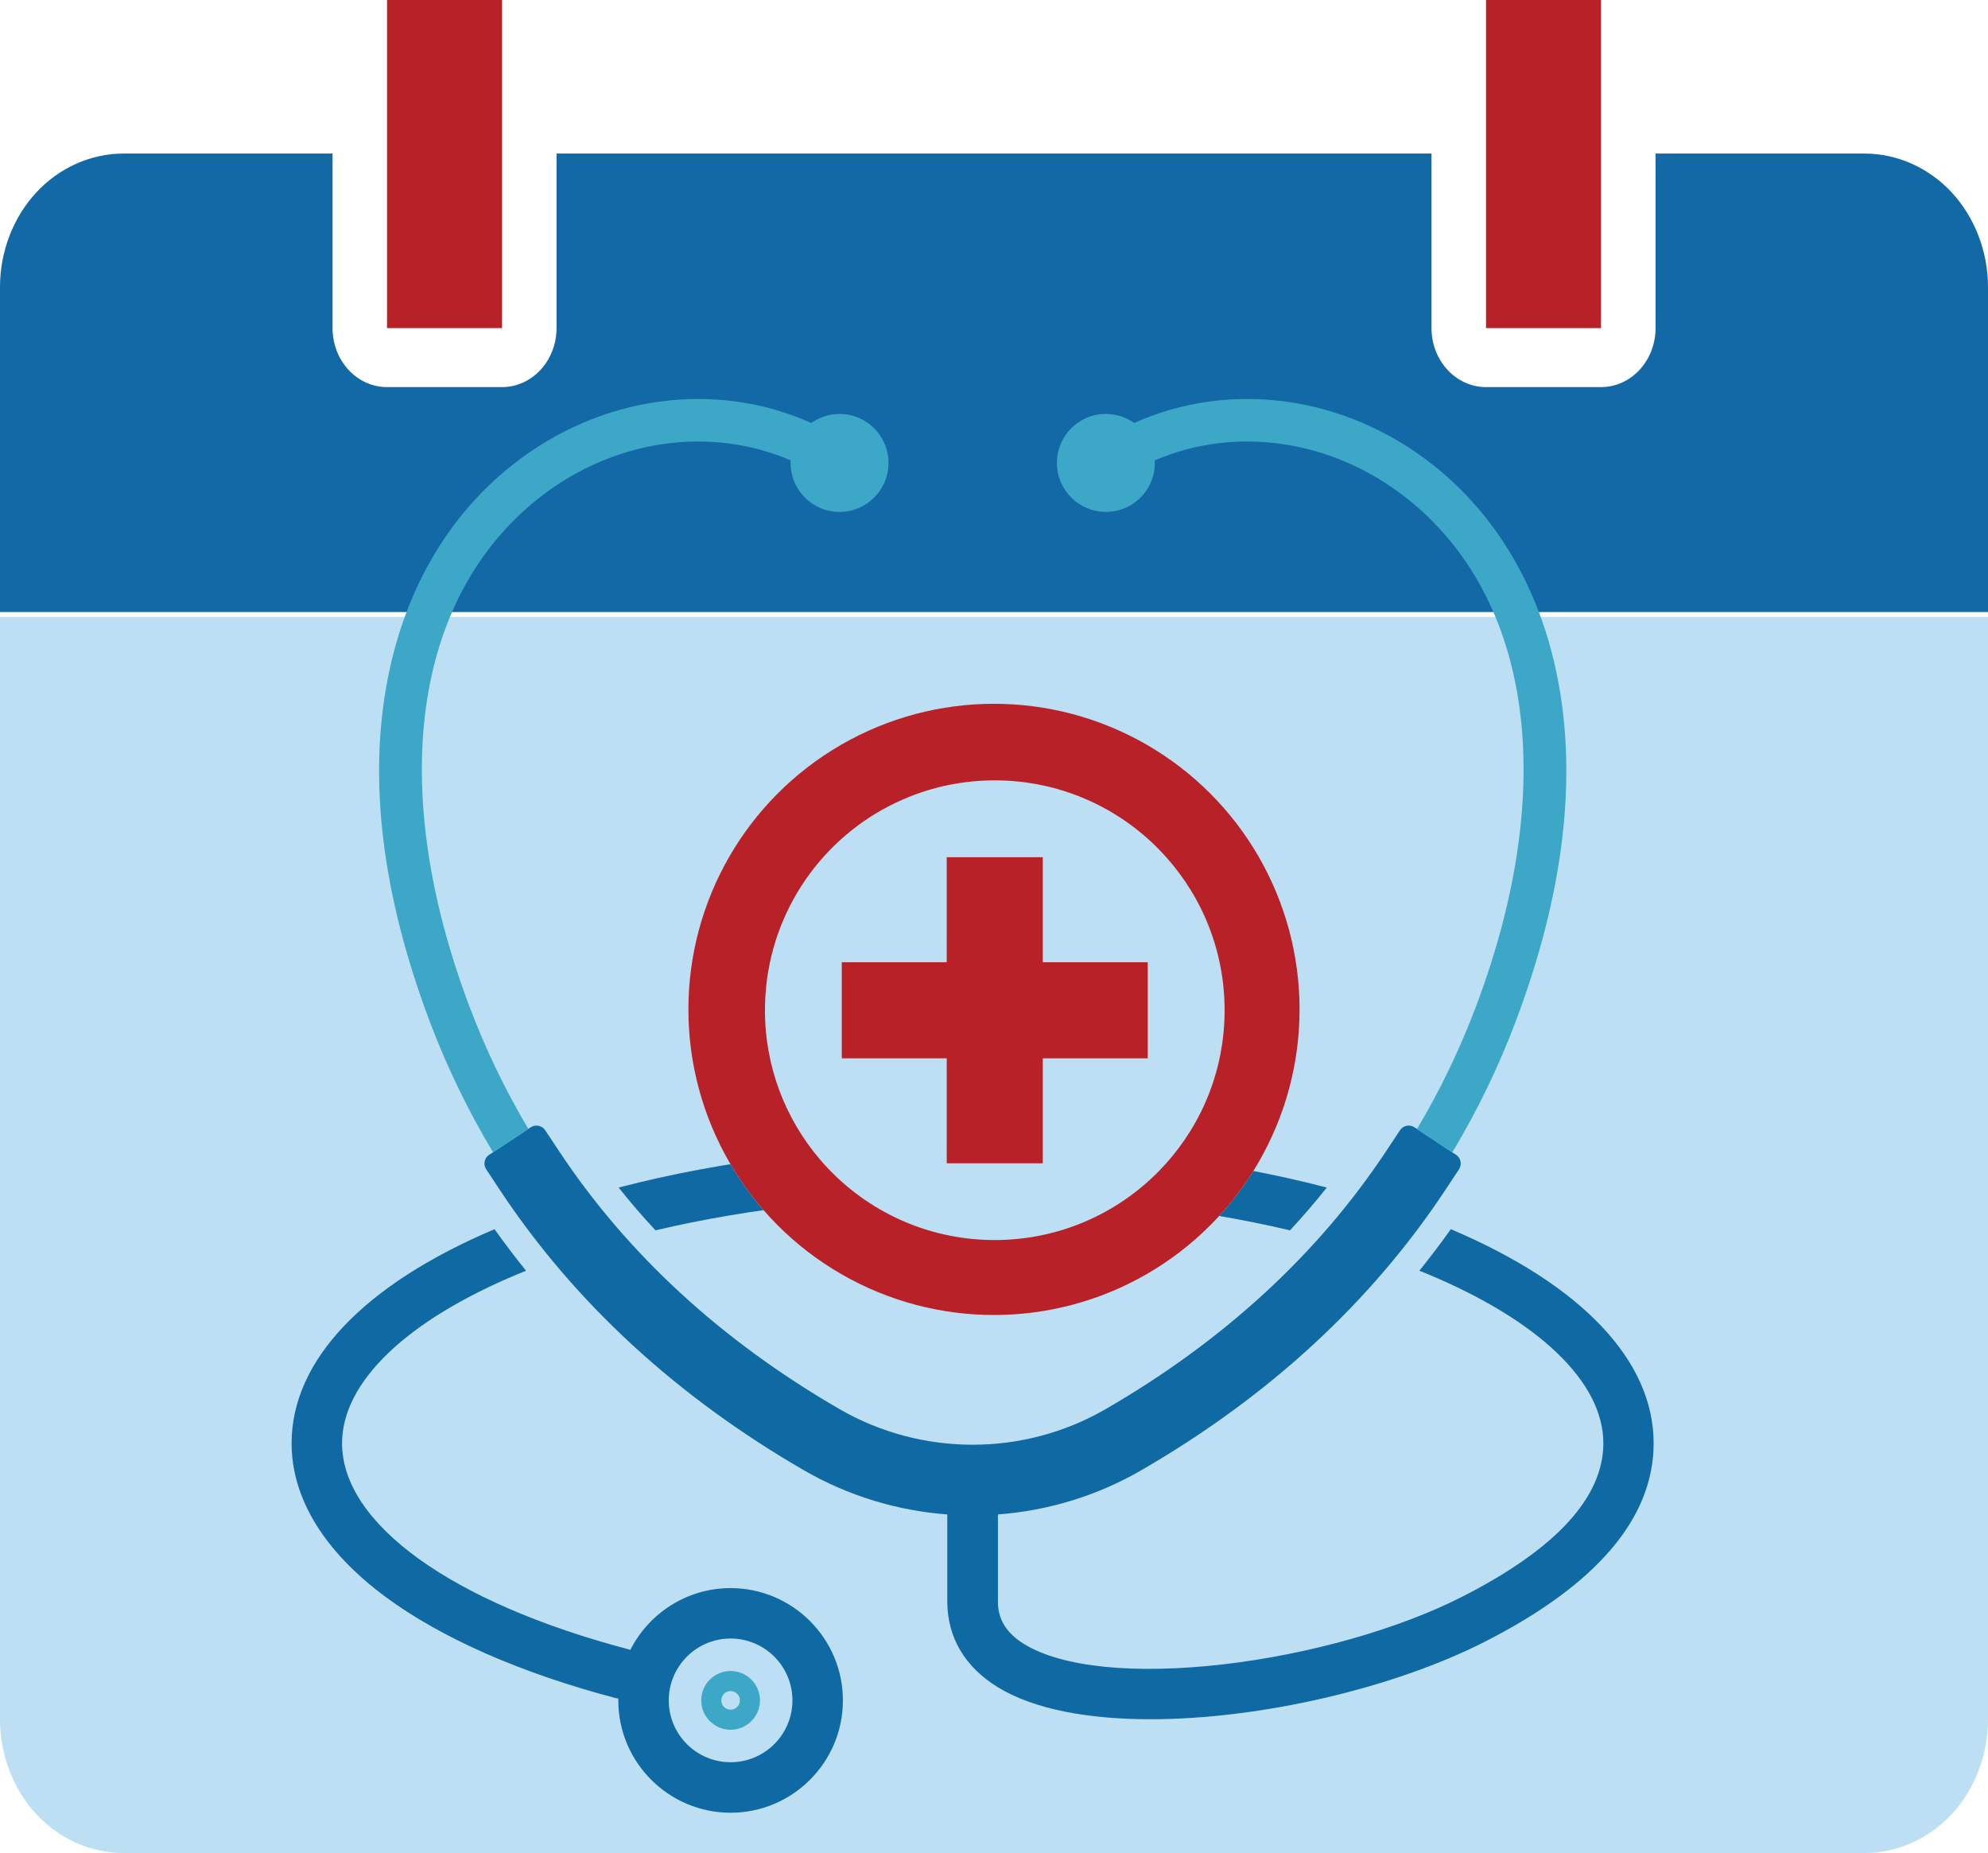 <?xml version="1.0" encoding="UTF-8"?><svg id="uuid-204cb869-2580-491a-930f-7e16a1292912" xmlns="http://www.w3.org/2000/svg" width="459.37" height="428.15" xmlns:xlink="http://www.w3.org/1999/xlink" viewBox="0 0 459.37 428.15"><defs><clipPath id="uuid-d5cc7993-b1de-4854-bea3-ce8ffe0b7a29"><circle cx="229.68" cy="233.22" r="70.61" fill="none"/></clipPath></defs><path d="M8.34,419.12c5.31,5.73,12.65,9.02,20.15,9.02H430.88c7.5,0,14.84-3.29,20.15-9.03,5.3-5.73,8.34-13.67,8.34-21.78V142.53H0v254.8c0,8.11,3.05,16.05,8.34,21.79Z" fill="#bddff4"/><path d="M451.02,44.5c-5.3-5.74-12.64-9.02-20.14-9.02h-48.33v40.33c0,7.52-5.64,13.63-12.61,13.63h-26.56c-6.96,0-12.6-6.1-12.6-13.63V35.48H128.6v40.33c0,7.52-5.65,13.63-12.6,13.63h-26.57c-6.96,0-12.59-6.1-12.59-13.63V35.48H28.5c-7.5,0-14.84,3.28-20.15,9.02C3.05,50.24,0,58.17,0,66.28v75.13H459.37V66.28c0-8.11-3.05-16.04-8.35-21.78Z" fill="#1368a6"/><polygon points="89.43 75.81 116 75.81 116 35.48 116 0 89.43 0 89.43 35.48 89.43 75.81" fill="#b82128"/><polygon points="343.38 75.81 369.94 75.81 369.94 35.48 369.94 0 343.38 0 343.38 35.48 343.38 75.81" fill="#b82128"/><g><path d="M335.26,283.99c-2.33,3.27-4.76,6.47-7.29,9.6,.58,.23,1.15,.46,1.72,.7,25.93,10.78,40.8,25.05,40.8,39.16,0,12.56-11.04,24.53-32.8,35.56-14.66,7.43-35.22,13.24-55,15.53-20.51,2.37-37.25,.69-45.95-4.63-4.17-2.55-6.13-5.69-6.15-9.84v-20.16c11.48-.86,22.81-4.24,33.08-10.18t0,0c29.46-17.03,53.11-38.81,70.29-64.76l3.18-4.81c.73-1.11,.43-2.6-.68-3.34l-.88-.58-8.16-5.4-.58-.38c-1.11-.73-2.6-.43-3.34,.68l-3.19,4.81c-15.78,23.82-37.59,43.88-64.84,59.63h0c-18.95,10.96-42.5,10.96-61.46,0h0c-27.25-15.75-49.07-35.81-64.84-59.63l-3.19-4.81c-.73-1.11-2.23-1.41-3.34-.68l-.58,.38-8.16,5.4-.88,.58c-1.11,.73-1.41,2.23-.68,3.34l3.18,4.81c17.19,25.95,40.83,47.73,70.29,64.76t0,0c10.27,5.93,21.6,9.32,33.08,10.18v20.19c.04,8.26,4.09,15.1,11.73,19.76,8.39,5.13,20.99,7.37,35.21,7.37,25.46,0,56.11-7.18,77.09-17.82,26-13.18,39.19-28.65,39.19-45.96,0-19.1-16.65-36.64-46.89-49.46Z" fill="#0f6aa4"/><path d="M67.38,333.45c0,12.73,7.51,25,21.71,35.51,12.86,9.51,31.21,17.59,53.08,23.36,.24,.06,.47,.1,.71,.14,0,.14-.01,.28-.01,.42,0,14.31,11.64,25.95,25.95,25.95s25.95-11.64,25.95-25.95-11.64-25.95-25.95-25.95c-10.11,0-18.89,5.82-23.17,14.28-.16-.06-.33-.11-.5-.16-40.78-10.76-66.11-28.99-66.11-47.59,0-14.11,14.87-28.39,40.8-39.16,.57-.24,1.15-.47,1.72-.7-2.54-3.13-4.96-6.34-7.29-9.6-30.24,12.82-46.89,30.36-46.89,49.46Zm101.44,45.13c7.88,0,14.29,6.41,14.29,14.29s-6.41,14.29-14.29,14.29-14.29-6.41-14.29-14.29,6.41-14.29,14.29-14.29Z" fill="#0f6aa4"/><path d="M224.77,276.29c26.16,0,51.25,2.77,73.31,7.98,2.98-3.21,5.81-6.5,8.51-9.89-24.35-6.35-52.48-9.75-81.82-9.75s-57.47,3.4-81.82,9.75c2.7,3.39,5.53,6.68,8.51,9.89,22.06-5.21,47.15-7.98,73.31-7.98Z" fill="#0f6aa4"/><path d="M168.82,399.66c3.74,0,6.79-3.05,6.79-6.79s-3.05-6.79-6.79-6.79-6.79,3.05-6.79,6.79,3.05,6.79,6.79,6.79Zm0-8.94c1.19,0,2.15,.97,2.15,2.15s-.97,2.15-2.15,2.15-2.15-.97-2.15-2.15,.97-2.15,2.15-2.15Z" fill="#3da7c8"/><path d="M266.85,106.96c0-.2,0-.4-.02-.59,18.59-8.01,40.94-4.92,58.23,8.76,29.07,23,35.06,66.87,16.02,117.35-3.75,9.94-8.3,19.4-13.64,28.36l8.16,5.4c5.77-9.61,10.67-19.73,14.66-30.3,10.99-29.13,14.24-55.77,9.67-79.18-4.01-20.54-13.96-37.6-28.79-49.33-20.43-16.17-47.03-19.61-69.07-9.7-1.85-1.31-4.1-2.09-6.54-2.09s-4.52,.71-6.32,1.93c-3.01,2.03-4.99,5.48-4.99,9.39,0,6.25,5.07,11.32,11.32,11.32,2.34,0,4.52-.71,6.32-1.93,3.01-2.03,4.99-5.48,4.99-9.39Z" fill="#3da7c8"/><path d="M187.46,97.73c-22.04-9.91-48.64-6.47-69.07,9.7-14.83,11.73-24.78,28.79-28.79,49.33-4.57,23.41-1.31,50.05,9.67,79.18,3.99,10.58,8.89,20.7,14.66,30.3l8.16-5.4c-5.34-8.96-9.89-18.42-13.64-28.36-19.04-50.48-13.05-94.35,16.02-117.35,17.29-13.68,39.63-16.77,58.23-8.76-.01,.2-.02,.39-.02,.59,0,3.91,1.98,7.35,4.99,9.39,1.8,1.22,3.98,1.93,6.32,1.93,6.25,0,11.32-5.07,11.32-11.32,0-3.91-1.98-7.35-4.99-9.39-1.81-1.22-3.98-1.93-6.32-1.93s-4.7,.77-6.54,2.09Z" fill="#3da7c8"/></g><g><circle cx="229.68" cy="233.22" r="70.61" fill="#bddff4"/><g clip-path="url(#uuid-d5cc7993-b1de-4854-bea3-ce8ffe0b7a29)"><path d="M317.33,126.3H142.39c-10.54,0-19.12,8.58-19.12,19.16v162.89c0,10.58,8.58,19.16,19.12,19.16h174.93c10.58,0,19.12-8.58,19.12-19.16V145.46c0-10.58-8.54-19.16-19.12-19.16Zm-139.6,8.35c2.9,0,5.25,2.35,5.25,5.25s-2.35,5.25-5.25,5.25-5.25-2.35-5.25-5.25,2.35-5.25,5.25-5.25Zm-17.61,0c2.9,0,5.25,2.35,5.25,5.25s-2.35,5.25-5.25,5.25-5.25-2.35-5.25-5.25,2.35-5.25,5.25-5.25Zm-17.61,0c2.9,0,5.25,2.35,5.25,5.25s-2.35,5.25-5.25,5.25-5.25-2.35-5.25-5.25,2.35-5.25,5.25-5.25Zm185.45,173.69c0,5.88-4.77,10.67-10.63,10.67H142.39c-5.87,0-10.64-4.79-10.64-10.67V151.03h196.2v157.32Zm-155.72,2.11l30.01-11.7c8.48,3.59,17.8,5.57,27.58,5.57,19.81,0,37.72-8.11,50.58-21.19t0,0c3-3.04,5.72-6.36,8.13-9.9,0-.01,.02-.03,.03-.04,4.83-7.12,8.4-15.15,10.38-23.79,1.18-5.12,1.8-10.46,1.8-15.95s-.62-10.83-1.8-15.97c-1.99-8.65-5.55-16.69-10.38-23.81,0-.01-.02-.03-.03-.04-2.41-3.55-5.13-6.87-8.13-9.92t0,0c-12.86-13.08-30.77-21.19-50.58-21.19-12.56,0-24.35,3.27-34.58,9-21.65,12.13-36.29,35.32-36.29,61.93,0,17.48,6.34,33.49,16.84,45.85l-3.56,31.15Zm31.7-123.4c7.66-4.3,16.5-6.75,25.9-6.75,14.84,0,28.26,6.08,37.89,15.88t0,0c2.24,2.29,4.28,4.77,6.09,7.43,0,0,.01,.02,.02,.03,3.62,5.33,6.29,11.36,7.78,17.83,.89,3.85,1.35,7.85,1.35,11.96s-.47,8.11-1.35,11.94c-1.49,6.47-4.16,12.49-7.78,17.82,0,0-.01,.02-.02,.03-1.81,2.66-3.85,5.14-6.09,7.42t0,0c-9.63,9.79-23.05,15.87-37.89,15.87-16.19,0-30.69-7.25-40.42-18.68-7.89-9.27-12.66-21.28-12.66-34.41,0-19.94,10.96-37.3,27.18-46.39Zm14.82,57.47h-24.25v-22.2h24.25v-24.26h22.2v24.26h24.25v22.2h-24.25v24.25h-22.2v-24.25Zm-128.54,61.29c-6.33,0-11.45,5.13-11.45,11.46s5.13,11.45,11.45,11.45,11.45-5.13,11.45-11.45-5.13-11.46-11.45-11.46Zm0,18.41c-3.84,0-6.96-3.12-6.96-6.96s3.12-6.96,6.96-6.96,6.96,3.12,6.96,6.96-3.12,6.96-6.96,6.96ZM362.18,164.88c-5.71,0-10.34,4.63-10.34,10.34s4.63,10.34,10.34,10.34,10.34-4.63,10.34-10.34-4.63-10.34-10.34-10.34Zm0,16.62c-3.47,0-6.28-2.81-6.28-6.28s2.81-6.28,6.28-6.28,6.28,2.81,6.28,6.28-2.81,6.28-6.28,6.28ZM205.66,114.97c4.42,0,8-3.58,8-8s-3.58-8-8-8-8,3.58-8,8,3.58,8,8,8Zm0-12.86c2.68,0,4.86,2.18,4.86,4.86s-2.18,4.86-4.86,4.86-4.86-2.18-4.86-4.86,2.18-4.86,4.86-4.86Zm113.47,237.45c-4.42,0-8,3.58-8,8s3.58,8,8,8,8-3.58,8-8-3.58-8-8-8Zm0,12.86c-2.68,0-4.86-2.18-4.86-4.86s2.18-4.86,4.86-4.86,4.86,2.18,4.86,4.86-2.18,4.86-4.86,4.86Zm47.11-105.3c0,3.41-2.76,6.17-6.17,6.17s-6.17-2.76-6.17-6.17,2.76-6.17,6.17-6.17,6.17,2.76,6.17,6.17ZM122.93,119.22c0,2.92-2.37,5.29-5.29,5.29s-5.29-2.37-5.29-5.29,2.37-5.29,5.29-5.29,5.29,2.37,5.29,5.29Zm-19.22,56.82c-.56,.22-1,.66-1.21,1.21l-2.02,5.15c-.71,1.82-3.29,1.82-4,0l-2.02-5.15c-.22-.56-.66-1-1.21-1.21l-5.15-2.02c-1.82-.71-1.82-3.29,0-4l5.15-2.02c.56-.22,1-.66,1.21-1.21l2.02-5.15c.71-1.82,3.29-1.82,4,0l2.02,5.15c.22,.56,.66,1,1.21,1.21l5.15,2.02c1.82,.71,1.82,3.29,0,4l-5.15,2.02Zm89.03,185.16l-3.82,1.5c-.41,.16-.74,.49-.9,.9l-1.5,3.82c-.53,1.35-2.43,1.35-2.96,0l-1.5-3.82c-.16-.41-.49-.74-.9-.9l-3.82-1.5c-1.35-.53-1.35-2.43,0-2.96l3.82-1.5c.41-.16,.74-.49,.9-.9l1.5-3.82c.53-1.35,2.43-1.35,2.96,0l1.5,3.82c.16,.41,.49,.74,.9,.9l3.82,1.5c1.35,.53,1.35,2.43,0,2.96Zm163.58-65.64l-3.27,1.29c-.35,.14-.63,.42-.77,.77l-1.29,3.27c-.45,1.15-2.09,1.15-2.54,0l-1.29-3.27c-.14-.35-.42-.63-.77-.77l-3.27-1.29c-1.15-.45-1.15-2.09,0-2.54l3.27-1.29c.35-.14,.63-.42,.77-.77l1.29-3.27c.45-1.15,2.09-1.15,2.54,0l1.29,3.27c.14,.35,.42,.63,.77,.77l3.27,1.29c1.15,.45,1.15,2.09,0,2.54ZM137.08,97.95l4.2-1.65c.45-.18,.81-.54,.99-.99l1.65-4.2c.58-1.48,2.68-1.48,3.26,0l1.65,4.2c.18,.45,.54,.81,.99,.99l4.2,1.65c1.48,.58,1.48,2.68,0,3.26l-4.2,1.65c-.45,.18-.81,.54-.99,.99l-1.65,4.2c-.58,1.48-2.68,1.48-3.26,0l-1.65-4.2c-.18-.45-.54-.81-.99-.99l-4.2-1.65c-1.48-.58-1.48-2.68,0-3.26Zm164.67,7.26l4.65-1.83c.5-.2,.9-.59,1.1-1.1l1.83-4.65c.64-1.64,2.97-1.64,3.61,0l1.83,4.65c.2,.5,.59,.9,1.1,1.1l4.65,1.83c1.64,.64,1.64,2.97,0,3.61l-4.65,1.83c-.5,.2-.9,.59-1.1,1.1l-1.83,4.65c-.64,1.64-2.97,1.64-3.61,0l-1.83-4.65c-.2-.5-.59-.9-1.1-1.1l-4.65-1.83c-1.64-.64-1.64-2.97,0-3.61Zm-59.22-1.4c0-1.77,1.43-3.21,3.2-3.21s3.21,1.44,3.21,3.21-1.43,3.21-3.21,3.21-3.2-1.43-3.2-3.21Zm10.93,0c0-1.77,1.44-3.21,3.21-3.21s3.21,1.44,3.21,3.21-1.44,3.21-3.21,3.21-3.21-1.43-3.21-3.21Zm13.57,0c0-1.77,1.44-3.21,3.21-3.21s3.21,1.44,3.21,3.21-1.44,3.21-3.21,3.21-3.21-1.43-3.21-3.21Zm10.93,0c0-1.77,1.43-3.21,3.21-3.21s3.2,1.44,3.2,3.21-1.43,3.21-3.2,3.21-3.21-1.43-3.21-3.21ZM111.28,237.4c0,2.22-1.8,4.03-4.03,4.03s-4.03-1.8-4.03-4.03,1.8-4.03,4.03-4.03,4.03,1.8,4.03,4.03Zm0,13.73c0,2.22-1.8,4.03-4.03,4.03s-4.03-1.8-4.03-4.03,1.8-4.03,4.03-4.03,4.03,1.8,4.03,4.03Zm0,17.04c0,2.22-1.8,4.03-4.03,4.03s-4.03-1.8-4.03-4.03,1.8-4.03,4.03-4.03,4.03,1.8,4.03,4.03Zm0,13.73c0,2.22-1.8,4.03-4.03,4.03s-4.03-1.8-4.03-4.03,1.8-4.03,4.03-4.03,4.03,1.8,4.03,4.03Zm132.27,69.11c0,1.91-1.55,3.46-3.46,3.46s-3.46-1.55-3.46-3.46,1.55-3.46,3.46-3.46,3.46,1.55,3.46,3.46Zm11.82,0c0,1.91-1.55,3.46-3.46,3.46s-3.46-1.55-3.46-3.46,1.55-3.46,3.46-3.46,3.46,1.55,3.46,3.46Zm14.67,0c0,1.91-1.55,3.46-3.46,3.46s-3.46-1.55-3.46-3.46,1.55-3.46,3.46-3.46,3.46,1.55,3.46,3.46Zm11.82,0c0,1.91-1.55,3.46-3.46,3.46s-3.46-1.55-3.46-3.46,1.55-3.46,3.46-3.46,3.46,1.55,3.46,3.46Z" fill="#b82128"/></g></g></svg>